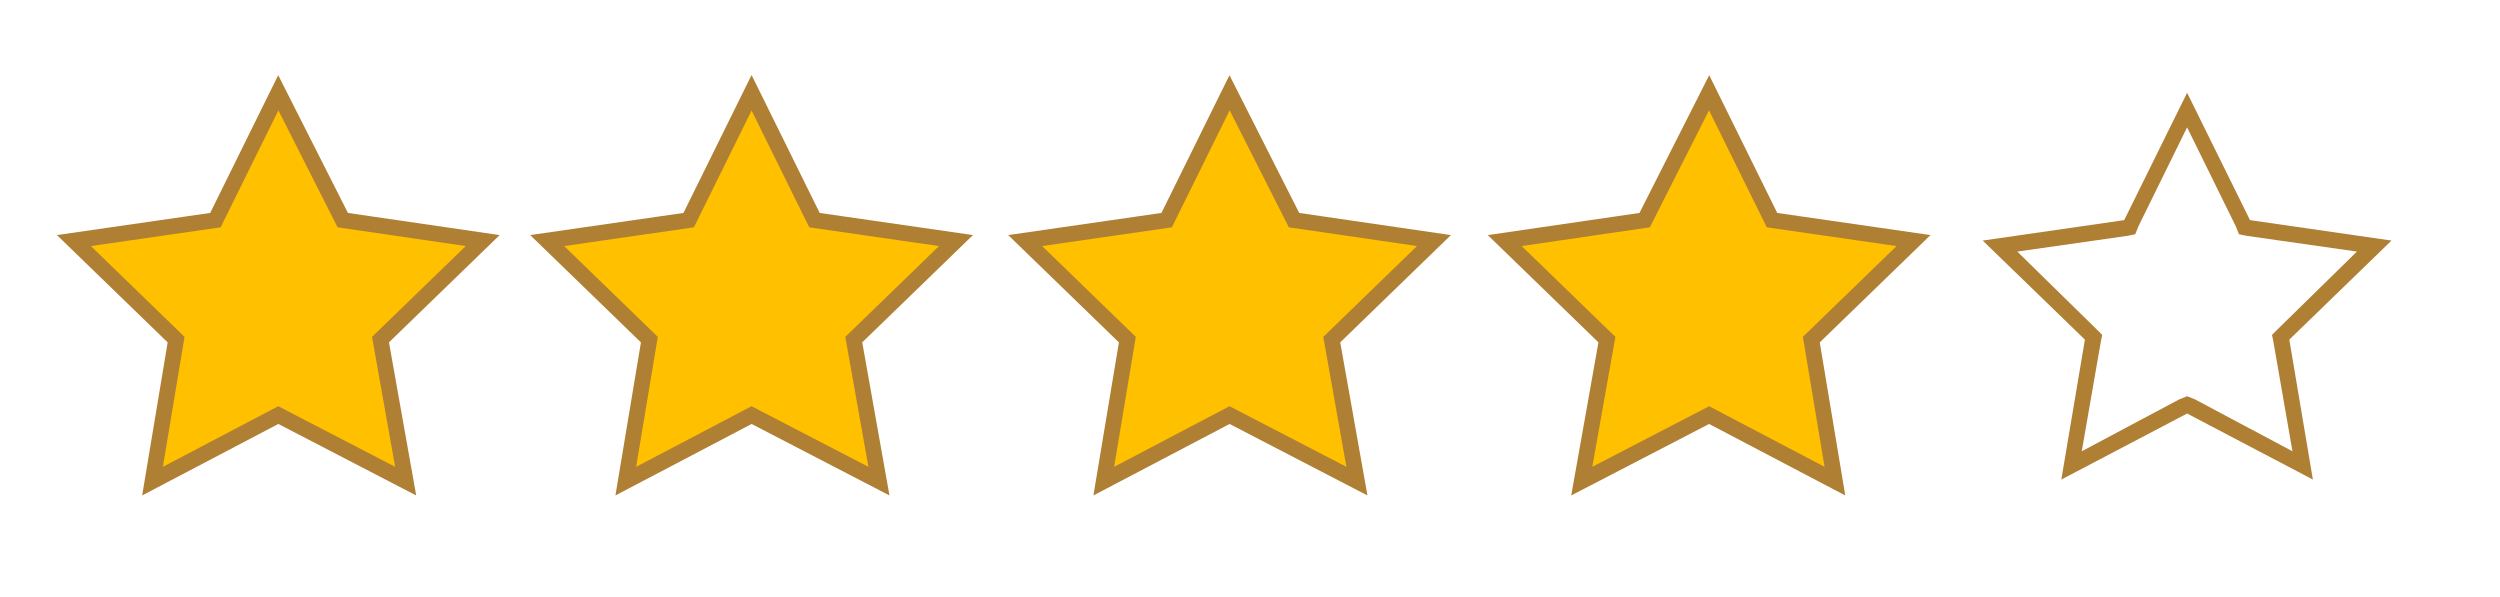 <?xml version="1.0" encoding="utf-8"?>
<!-- Generator: Adobe Illustrator 23.1.0, SVG Export Plug-In . SVG Version: 6.00 Build 0)  -->
<svg version="1.1" id="Calque_1" xmlns="http://www.w3.org/2000/svg" xmlns:xlink="http://www.w3.org/1999/xlink" x="0px" y="0px"
	 viewBox="0 0 159 38" style="enable-background:new 0 0 159 38;" xml:space="preserve">
<style type="text/css">
	.st0{fill:#FFC000;stroke:#AF7F34;stroke-miterlimit:10;}
	.st1{fill:#AF7F34;}
</style>
<g>
	<polygon class="st0" points="17.7,5.9 21.8,14 30.7,15.3 24.2,21.6 25.8,30.6 17.7,26.4 9.7,30.6 11.2,21.6 4.7,15.3 13.7,14 	"/>
</g>
<g>
	<polygon class="st0" points="47.8,5.9 51.8,14 60.8,15.3 54.3,21.6 55.9,30.6 47.8,26.4 39.8,30.6 41.3,21.6 34.8,15.3 43.8,14 	
		"/>
</g>
<g>
	<polygon class="st0" points="78.2,5.9 82.3,14 91.2,15.3 84.7,21.6 86.3,30.6 78.2,26.4 70.2,30.6 71.7,21.6 65.2,15.3 74.2,14 	
		"/>
</g>
<g>
	<polygon class="st0" points="108.7,5.9 112.7,14 121.7,15.3 115.2,21.6 116.7,30.6 108.7,26.4 100.6,30.6 102.2,21.6 95.7,15.3 
		104.6,14 	"/>
</g>
<g>
	<path class="st1" d="M139.1,8.1l3.1,6.3l0.2,0.5l0.5,0.1l7,1l-5,4.9l-0.4,0.4l0.1,0.5l1.2,6.9l-6.2-3.3l-0.5-0.2l-0.5,0.2l-6.2,3.3
		l1.2-6.9l0.1-0.5l-0.4-0.4l-5-4.9l7-1l0.5-0.1l0.2-0.5L139.1,8.1 M139.1,5.9l-4,8.1l-9,1.3l6.5,6.3l-1.5,8.9l8-4.2l8,4.2l-1.5-8.9
		l6.5-6.3l-9-1.3L139.1,5.9L139.1,5.9z"/>
</g>
</svg>
